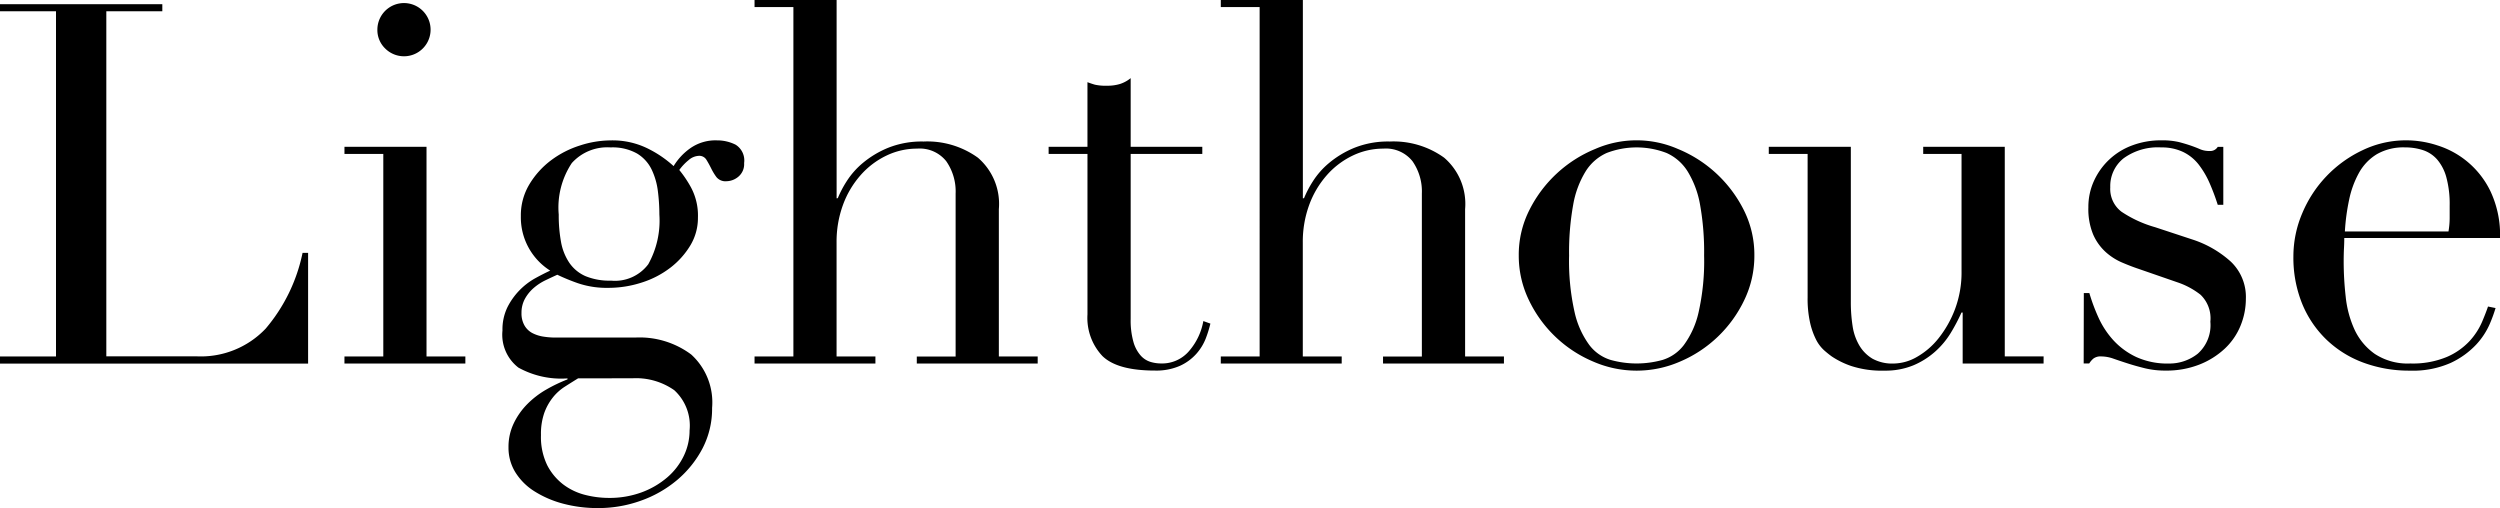 <svg id="グループ_108" data-name="グループ 108" xmlns="http://www.w3.org/2000/svg" width="185.403" height="37.674" viewBox="0 0 185.403 37.674">
  <path id="パス_187" data-name="パス 187" d="M192.987,369.35h4.153v-25.6h-4.153v-.524h12.038v.524h-4.153v25.588h6.659a6.623,6.623,0,0,0,5.163-2.058,12.593,12.593,0,0,0,2.731-5.612h.411v8.211H192.987Z" transform="translate(-192.987 -342.914)"/>
  <path id="パス_188" data-name="パス 188" d="M229.287,369.313h2.88v-15.02h-2.88v-.527h6.085v15.547h2.881v.524h-8.967Zm2.441-24.24a1.973,1.973,0,1,1,.578,1.4A1.9,1.9,0,0,1,231.728,345.073Z" transform="translate(-203.741 -342.877)"/>
  <path id="パス_189" data-name="パス 189" d="M245.937,371.677a3.775,3.775,0,0,1,.372-1.735,5.083,5.083,0,0,1,2.066-2.146q.614-.336,1.1-.56a4.672,4.672,0,0,1-2.175-4.045,4.455,4.455,0,0,1,.635-2.359,6.248,6.248,0,0,1,1.607-1.779,7.144,7.144,0,0,1,2.15-1.1,7.421,7.421,0,0,1,2.261-.375,5.893,5.893,0,0,1,2.9.673,8.2,8.2,0,0,1,1.776,1.234,4.425,4.425,0,0,1,1.213-1.309,3.248,3.248,0,0,1,2-.6,3.041,3.041,0,0,1,1.381.319,1.374,1.374,0,0,1,.635,1.364,1.207,1.207,0,0,1-.428,1.011,1.405,1.405,0,0,1-.875.336.865.865,0,0,1-.745-.3,4.074,4.074,0,0,1-.39-.642c-.113-.227-.23-.44-.354-.642a.613.613,0,0,0-.558-.3,1.229,1.229,0,0,0-.767.319,3.853,3.853,0,0,0-.692.731,8.367,8.367,0,0,1,.86,1.276,4.42,4.42,0,0,1,.524,2.251,3.941,3.941,0,0,1-.561,2.063,5.951,5.951,0,0,1-1.476,1.651,6.9,6.9,0,0,1-2.131,1.107,8.016,8.016,0,0,1-2.486.393,6.629,6.629,0,0,1-2.281-.355,15.035,15.035,0,0,1-1.495-.617q-.413.187-.879.411a3.967,3.967,0,0,0-.86.561,2.954,2.954,0,0,0-.655.8,2.133,2.133,0,0,0-.261,1.061,1.782,1.782,0,0,0,.223.932,1.463,1.463,0,0,0,.578.559,2.647,2.647,0,0,0,.8.261,5.718,5.718,0,0,0,.932.074h5.895a6.4,6.4,0,0,1,4.159,1.258,4.8,4.8,0,0,1,1.548,3.959,6.372,6.372,0,0,1-.709,3,7.809,7.809,0,0,1-1.883,2.346,8.636,8.636,0,0,1-2.7,1.538,9.289,9.289,0,0,1-3.132.544,9.922,9.922,0,0,1-2.668-.338,7.579,7.579,0,0,1-2.107-.92,4.449,4.449,0,0,1-1.4-1.409,3.468,3.468,0,0,1-.5-1.84,4.026,4.026,0,0,1,.393-1.785,5.244,5.244,0,0,1,1.01-1.427,6.615,6.615,0,0,1,1.4-1.071,11.193,11.193,0,0,1,1.572-.752v-.075a6.552,6.552,0,0,1-3.64-.8A3.081,3.081,0,0,1,245.937,371.677Zm5.61,3.546c-.323.2-.653.407-.987.62a3.621,3.621,0,0,0-.894.809,4.047,4.047,0,0,0-.632,1.146,4.733,4.733,0,0,0-.242,1.634,4.787,4.787,0,0,0,.464,2.237,4.228,4.228,0,0,0,1.192,1.428,4.535,4.535,0,0,0,1.619.771,7.186,7.186,0,0,0,1.75.224,6.9,6.9,0,0,0,2.439-.413,6.225,6.225,0,0,0,1.9-1.108,4.885,4.885,0,0,0,1.229-1.6,4.341,4.341,0,0,0,.428-1.88,3.56,3.56,0,0,0-1.135-2.987,4.939,4.939,0,0,0-3.109-.884Zm6.026-12.147a13.936,13.936,0,0,0-.112-1.741,5.155,5.155,0,0,0-.467-1.608,2.813,2.813,0,0,0-1.082-1.179,3.711,3.711,0,0,0-1.959-.449,3.535,3.535,0,0,0-2.874,1.16,5.96,5.96,0,0,0-.97,3.818,10.986,10.986,0,0,0,.168,2.02,4.037,4.037,0,0,0,.615,1.553,2.829,2.829,0,0,0,1.195.992,4.65,4.65,0,0,0,1.9.336,3.086,3.086,0,0,0,2.762-1.215A6.652,6.652,0,0,0,257.573,363.077Z" transform="translate(-208.673 -347.166)"/>
  <path id="パス_190" data-name="パス 190" d="M272.5,369.222h2.881V343.309H272.5v-.524h6.086v14.709l.088-.013a7.807,7.807,0,0,1,.637-1.22,5.91,5.91,0,0,1,1.216-1.387,7.164,7.164,0,0,1,1.873-1.125,6.719,6.719,0,0,1,2.639-.469,6.411,6.411,0,0,1,4.025,1.2,4.516,4.516,0,0,1,1.554,3.816v10.927h2.88v.524h-8.966v-.523h2.88V357.137a3.912,3.912,0,0,0-.695-2.395,2.513,2.513,0,0,0-2.159-.935,5.222,5.222,0,0,0-2.291.524,6,6,0,0,0-1.915,1.46,6.907,6.907,0,0,0-1.3,2.207,7.952,7.952,0,0,0-.469,2.769v8.456h2.881v.523H272.5Z" transform="translate(-216.542 -342.785)"/>
  <path id="パス_191" data-name="パス 191" d="M303.49,356.114h2.88V351.32c.2.075.386.138.559.187a3.649,3.649,0,0,0,.894.075,3.171,3.171,0,0,0,.969-.132,2.426,2.426,0,0,0,.783-.43v5.093h5.312v.527h-5.312v12.248a5.832,5.832,0,0,0,.206,1.7,2.583,2.583,0,0,0,.542,1.011,1.616,1.616,0,0,0,.73.467,2.746,2.746,0,0,0,.768.113,2.628,2.628,0,0,0,2.113-.954,4.617,4.617,0,0,0,1.03-2.189l.523.187a8.627,8.627,0,0,1-.336,1.084,3.771,3.771,0,0,1-.693,1.142,3.651,3.651,0,0,1-1.216.9,4.348,4.348,0,0,1-1.871.357q-2.8,0-3.9-1.086a4.127,4.127,0,0,1-1.1-3.073V356.641h-2.88Z" transform="translate(-225.723 -345.225)"/>
  <path id="パス_192" data-name="パス 192" d="M321.634,369.222h2.88V343.309h-2.88v-.524h6.086v14.709l.088-.013a7.851,7.851,0,0,1,.636-1.22,5.9,5.9,0,0,1,1.217-1.387,7.159,7.159,0,0,1,1.872-1.125,6.72,6.72,0,0,1,2.64-.469,6.412,6.412,0,0,1,4.025,1.2,4.516,4.516,0,0,1,1.554,3.816v10.927h2.88v.524h-8.967v-.523h2.88V357.137a3.916,3.916,0,0,0-.695-2.395,2.514,2.514,0,0,0-2.159-.935,5.222,5.222,0,0,0-2.291.524,6,6,0,0,0-1.916,1.46,6.918,6.918,0,0,0-1.3,2.207,7.935,7.935,0,0,0-.469,2.769v8.456H330.6v.523h-8.967Z" transform="translate(-231.098 -342.785)"/>
  <path id="パス_193" data-name="パス 193" d="M353.033,366.113a7.348,7.348,0,0,1,.807-3.409,9.479,9.479,0,0,1,4.874-4.495,7.652,7.652,0,0,1,6.113,0A9.494,9.494,0,0,1,369.7,362.7a7.382,7.382,0,0,1,.806,3.409,7.541,7.541,0,0,1-.75,3.315A9.286,9.286,0,0,1,365,373.979a8.05,8.05,0,0,1-6.45,0,9.281,9.281,0,0,1-4.763-4.551A7.532,7.532,0,0,1,353.033,366.113Zm3.733,0a17.27,17.27,0,0,0,.414,4.232,6.493,6.493,0,0,0,1.092,2.415,3.136,3.136,0,0,0,1.581,1.1,7.168,7.168,0,0,0,3.839,0,3.142,3.142,0,0,0,1.581-1.1,6.494,6.494,0,0,0,1.092-2.415,17.27,17.27,0,0,0,.414-4.232,19.839,19.839,0,0,0-.3-3.764,7.039,7.039,0,0,0-.922-2.471,3.556,3.556,0,0,0-1.563-1.367,6.183,6.183,0,0,0-4.441,0,3.549,3.549,0,0,0-1.562,1.367,7,7,0,0,0-.921,2.471A19.653,19.653,0,0,0,356.766,366.113Z" transform="translate(-240.4 -347.166)"/>
  <path id="パス_194" data-name="パス 194" d="M399.757,374.329h-6v-3.781h-.088a13.874,13.874,0,0,1-.8,1.517,6.13,6.13,0,0,1-1.16,1.386,5.848,5.848,0,0,1-1.61,1.012,5.429,5.429,0,0,1-2.151.393,7.313,7.313,0,0,1-2.434-.337,6.141,6.141,0,0,1-1.46-.712,7.116,7.116,0,0,1-.58-.467,2.737,2.737,0,0,1-.581-.769,5.411,5.411,0,0,1-.448-1.254,8.143,8.143,0,0,1-.187-1.892V358.785h-2.88v-.527h6.085v11.5a11.411,11.411,0,0,0,.132,1.8A3.948,3.948,0,0,0,386.1,373a2.8,2.8,0,0,0,.975.974,3.056,3.056,0,0,0,1.575.355,3.527,3.527,0,0,0,1.706-.486,5.555,5.555,0,0,0,1.612-1.386,8.007,8.007,0,0,0,1.218-2.154,7.752,7.752,0,0,0,.487-2.828v-8.69h-2.843v-.527h6.049V373.8h2.88Z" transform="translate(-248.203 -347.369)"/>
  <path id="パス_195" data-name="パス 195" d="M412.577,368.9h.411a13.75,13.75,0,0,0,.674,1.811,6.465,6.465,0,0,0,1.1,1.68,5.431,5.431,0,0,0,1.7,1.25,5.575,5.575,0,0,0,2.432.485,3.377,3.377,0,0,0,2.133-.729,2.826,2.826,0,0,0,.935-2.374,2.419,2.419,0,0,0-.73-2,5.7,5.7,0,0,0-1.7-.916l-2.916-1.01q-.56-.187-1.215-.468a4.381,4.381,0,0,1-1.215-.784,3.835,3.835,0,0,1-.916-1.29,4.925,4.925,0,0,1-.355-2.02,4.625,4.625,0,0,1,.416-1.955,5.009,5.009,0,0,1,2.836-2.631,6.035,6.035,0,0,1,2.151-.376,5.473,5.473,0,0,1,1.329.132q.5.132.878.264t.674.263a1.747,1.747,0,0,0,.711.132.646.646,0,0,0,.6-.308h.412v4.3h-.412a16.237,16.237,0,0,0-.6-1.6,6.492,6.492,0,0,0-.806-1.376,3.26,3.26,0,0,0-1.158-.942,3.664,3.664,0,0,0-1.628-.339,4.317,4.317,0,0,0-2.788.805,2.631,2.631,0,0,0-.991,2.153,2.112,2.112,0,0,0,.841,1.817,8.785,8.785,0,0,0,2.486,1.142l2.729.9a7.861,7.861,0,0,1,2.878,1.648,3.612,3.612,0,0,1,1.122,2.771,5.239,5.239,0,0,1-.395,1.985,4.825,4.825,0,0,1-1.167,1.7,5.947,5.947,0,0,1-1.876,1.179,6.668,6.668,0,0,1-2.526.45,6.381,6.381,0,0,1-1.515-.17q-.691-.17-1.272-.357t-1.066-.356a2.768,2.768,0,0,0-.9-.167.885.885,0,0,0-.6.167,1.592,1.592,0,0,0-.3.355h-.411Z" transform="translate(-258.039 -347.166)"/>
  <path id="パス_196" data-name="パス 196" d="M438.435,364.817c0,.251-.008.507-.022.769s-.022.595-.022.994a23.363,23.363,0,0,0,.15,2.591,7.776,7.776,0,0,0,.655,2.439,4.536,4.536,0,0,0,1.5,1.8,4.425,4.425,0,0,0,2.637.712,6.554,6.554,0,0,0,2.712-.486,4.988,4.988,0,0,0,1.684-1.178,5.094,5.094,0,0,0,.916-1.4q.3-.709.45-1.16l.56.113a10.888,10.888,0,0,1-.43,1.179,5.433,5.433,0,0,1-1.01,1.534,6.156,6.156,0,0,1-1.871,1.348,6.912,6.912,0,0,1-3.048.581,9.756,9.756,0,0,1-3.461-.6,7.889,7.889,0,0,1-2.747-1.724,7.8,7.8,0,0,1-1.792-2.678,9.092,9.092,0,0,1-.634-3.465,8.168,8.168,0,0,1,.655-3.2,9,9,0,0,1,4.478-4.682,7.432,7.432,0,0,1,5.545-.356,6.526,6.526,0,0,1,3.952,3.435,7.617,7.617,0,0,1,.695,3.436Zm7.728-.483a5.964,5.964,0,0,0,.088-.977v-.939a7.548,7.548,0,0,0-.245-2.1,3.4,3.4,0,0,0-.676-1.315,2.4,2.4,0,0,0-1.051-.7,4.209,4.209,0,0,0-1.334-.206,3.957,3.957,0,0,0-2.1.507,3.735,3.735,0,0,0-1.314,1.371,7.06,7.06,0,0,0-.733,1.99,15.477,15.477,0,0,0-.318,2.367Z" transform="translate(-264.581 -347.166)"/>
</svg>

